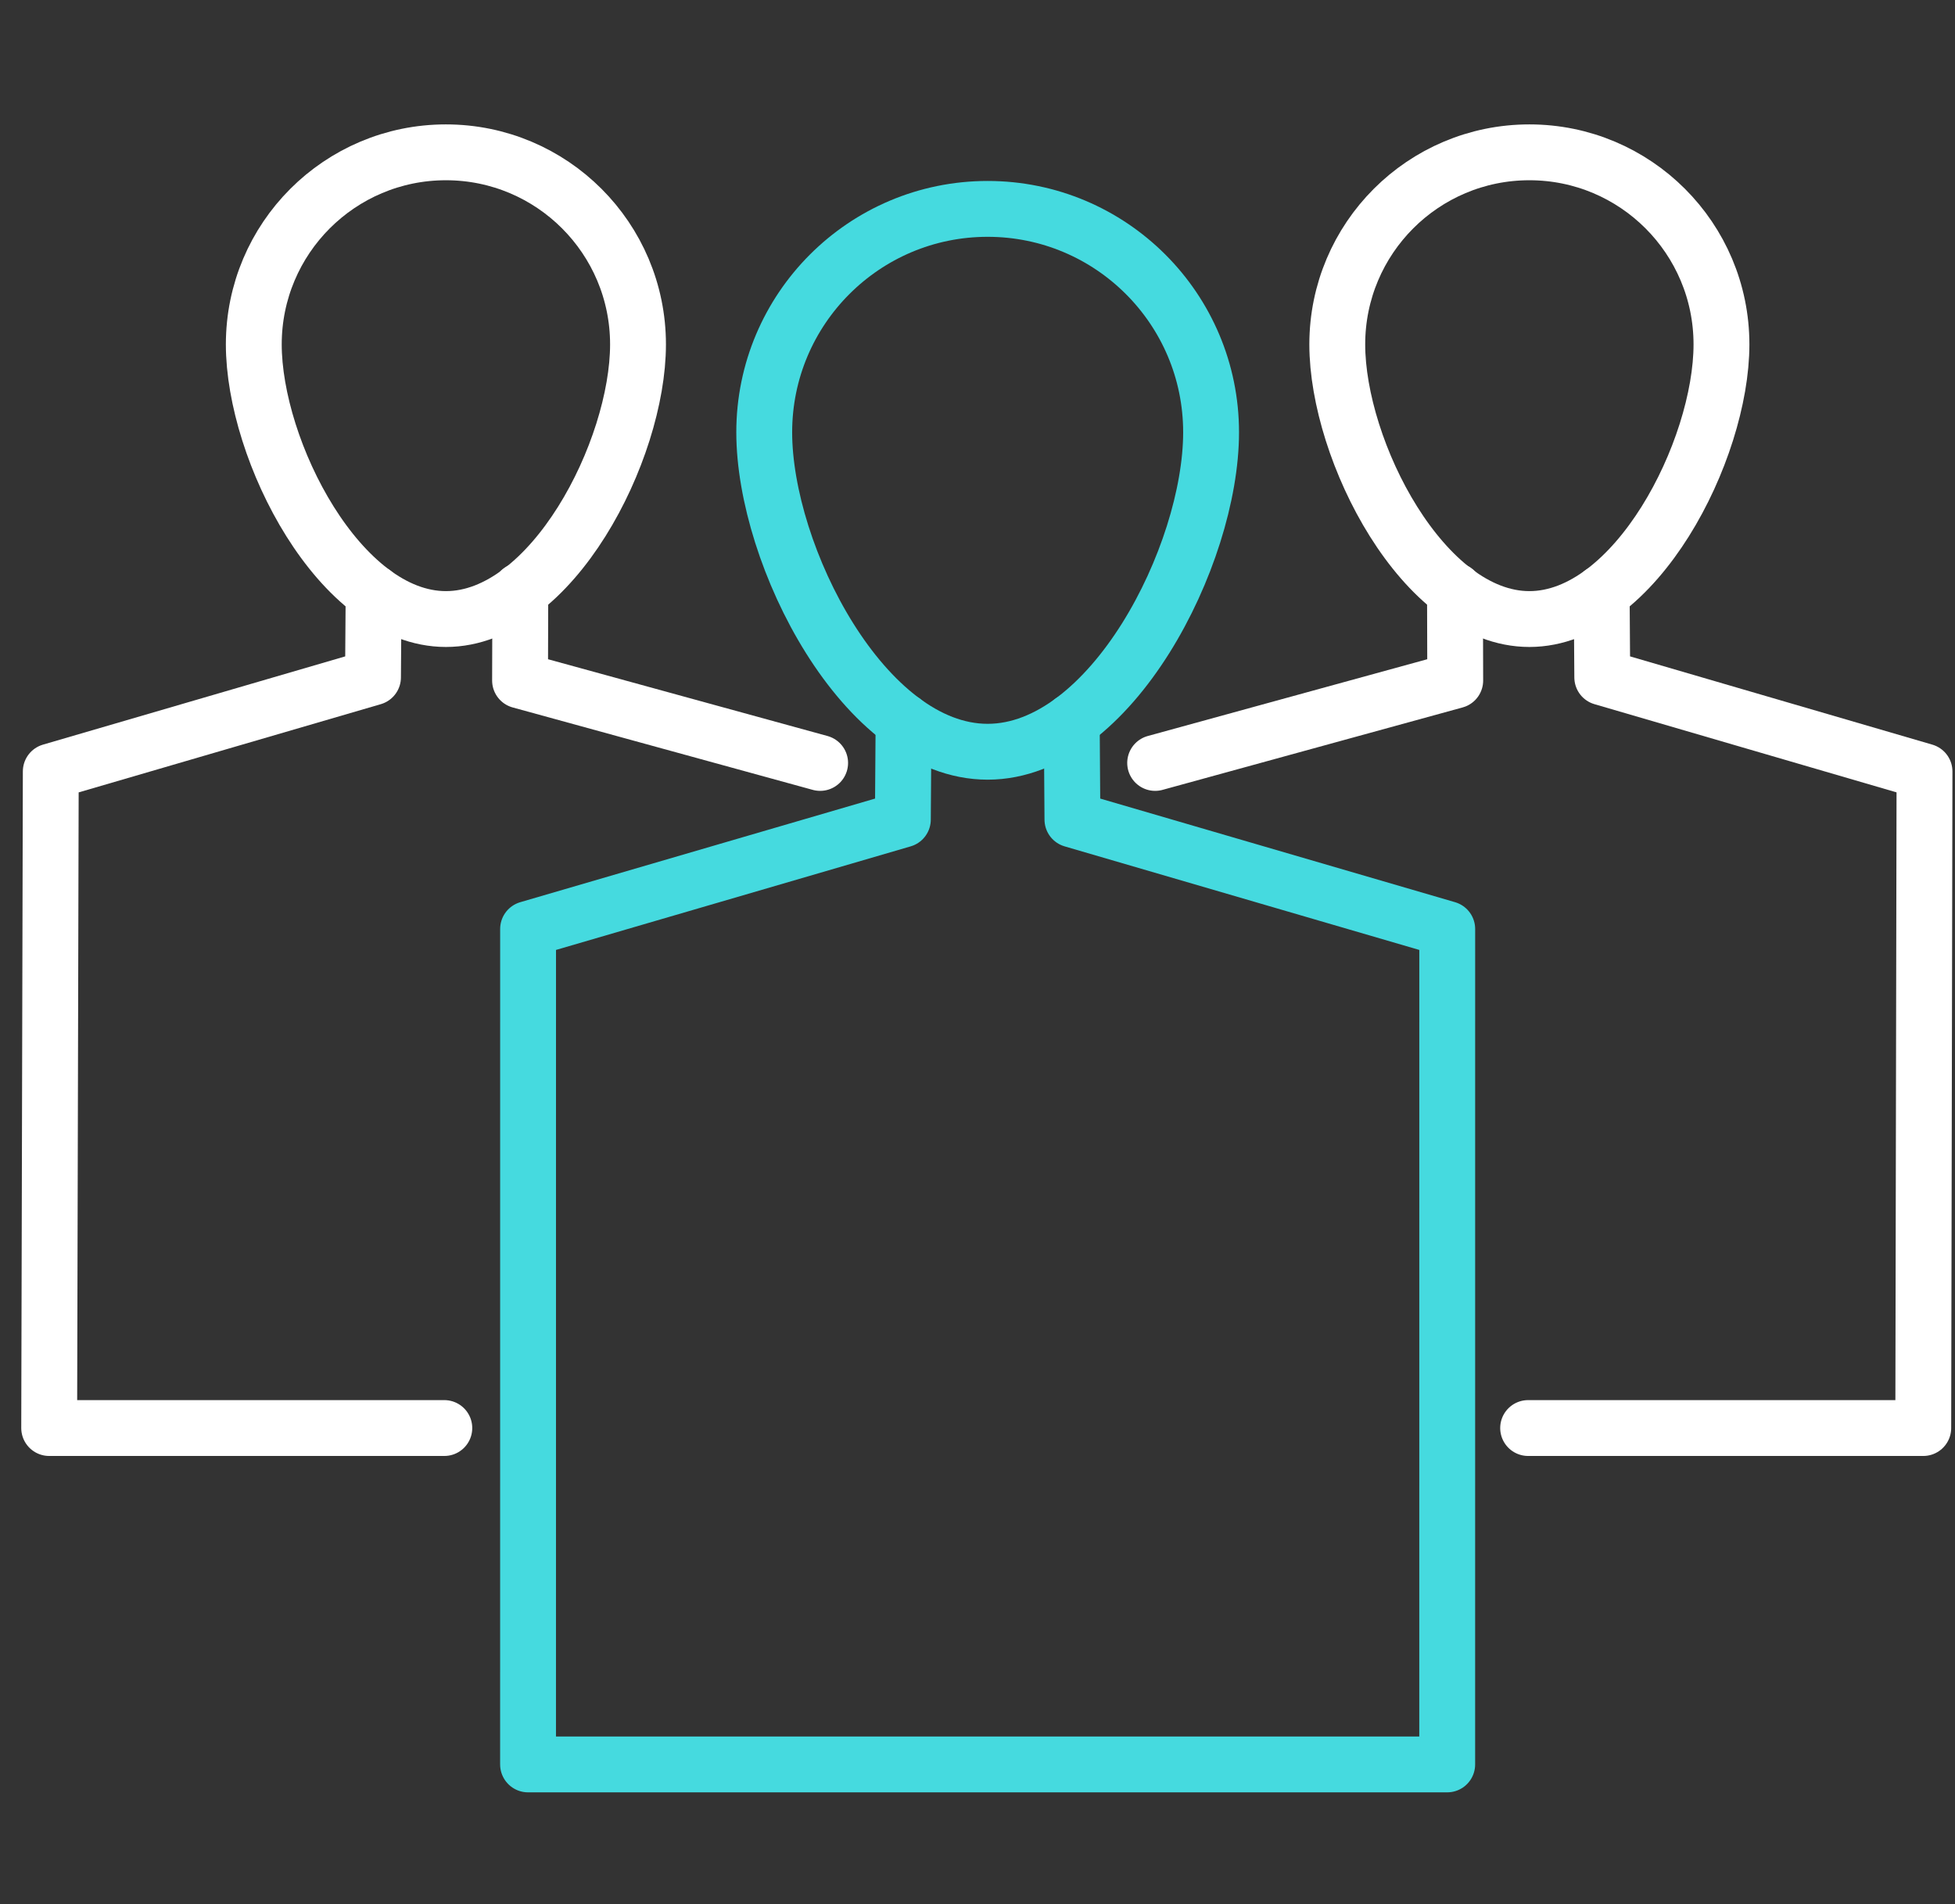 <?xml version="1.0" encoding="UTF-8"?>
<svg width="77px" height="75px" viewBox="0 0 77 75" version="1.1" xmlns="http://www.w3.org/2000/svg" xmlns:xlink="http://www.w3.org/1999/xlink">
    <rect x="0" y="0" width="77" height="75" fill="#333333" stroke="none"/>
    <title>Embrace diversity and inclusion</title>
    <g id="Embrace-diversity-and-inclusion" stroke="none" stroke-width="1" fill="none" fill-rule="evenodd" stroke-linecap="round" stroke-linejoin="round">
        <g id="Group" transform="translate(1.937, 6)" stroke-width="2.2">
            <path d="M36.962,2.228 C41.822,2.228 45.763,6.168 45.763,11.028 C45.763,15.889 41.822,23.611 36.962,23.611 C32.102,23.611 28.163,15.889 28.163,11.028 C28.163,6.168 32.102,2.228 36.962,2.228 Z" id="Stroke-103" stroke="#45DADF"></path>
            <polyline id="Stroke-105" stroke="#45DADF" points="33.651 22.412 33.623 26.282 18.862 30.593 18.861 63.5 55.063 63.5 55.064 30.593 40.302 26.282 40.275 22.412"></polyline>
            <path d="M65.865,7.566 C65.865,11.745 62.478,18.384 58.3,18.384 C54.12,18.384 50.733,11.745 50.733,7.566 C50.733,3.387 54.12,0 58.3,0 C62.478,0 65.865,3.387 65.865,7.566 Z" id="Stroke-107" stroke="#FFFFFF"></path>
            <polyline id="Stroke-109" stroke="#FFFFFF" points="58.25 50.25 73.813 50.25 73.862 24.387 61.17 20.681 61.147 17.353"></polyline>
            <polyline id="Stroke-111" stroke="#FFFFFF" points="55.369 17.27 55.379 20.805 43.56 24.052"></polyline>
            <path d="M8.059,7.566 C8.059,11.745 11.447,18.384 15.626,18.384 C19.805,18.384 23.192,11.745 23.192,7.566 C23.192,3.387 19.805,0 15.626,0 C11.447,0 8.059,3.387 8.059,7.566 Z" id="Stroke-113" stroke="#FFFFFF"></path>
            <polyline id="Stroke-115" stroke="#FFFFFF" points="15.563 50.25 -1.56895417e-14 50.25 0.063 24.387 12.754 20.681 12.778 17.353"></polyline>
            <polyline id="Stroke-117" stroke="#FFFFFF" points="18.556 17.27 18.546 20.805 30.365 24.052"></polyline>
        </g>
    </g>
</svg>